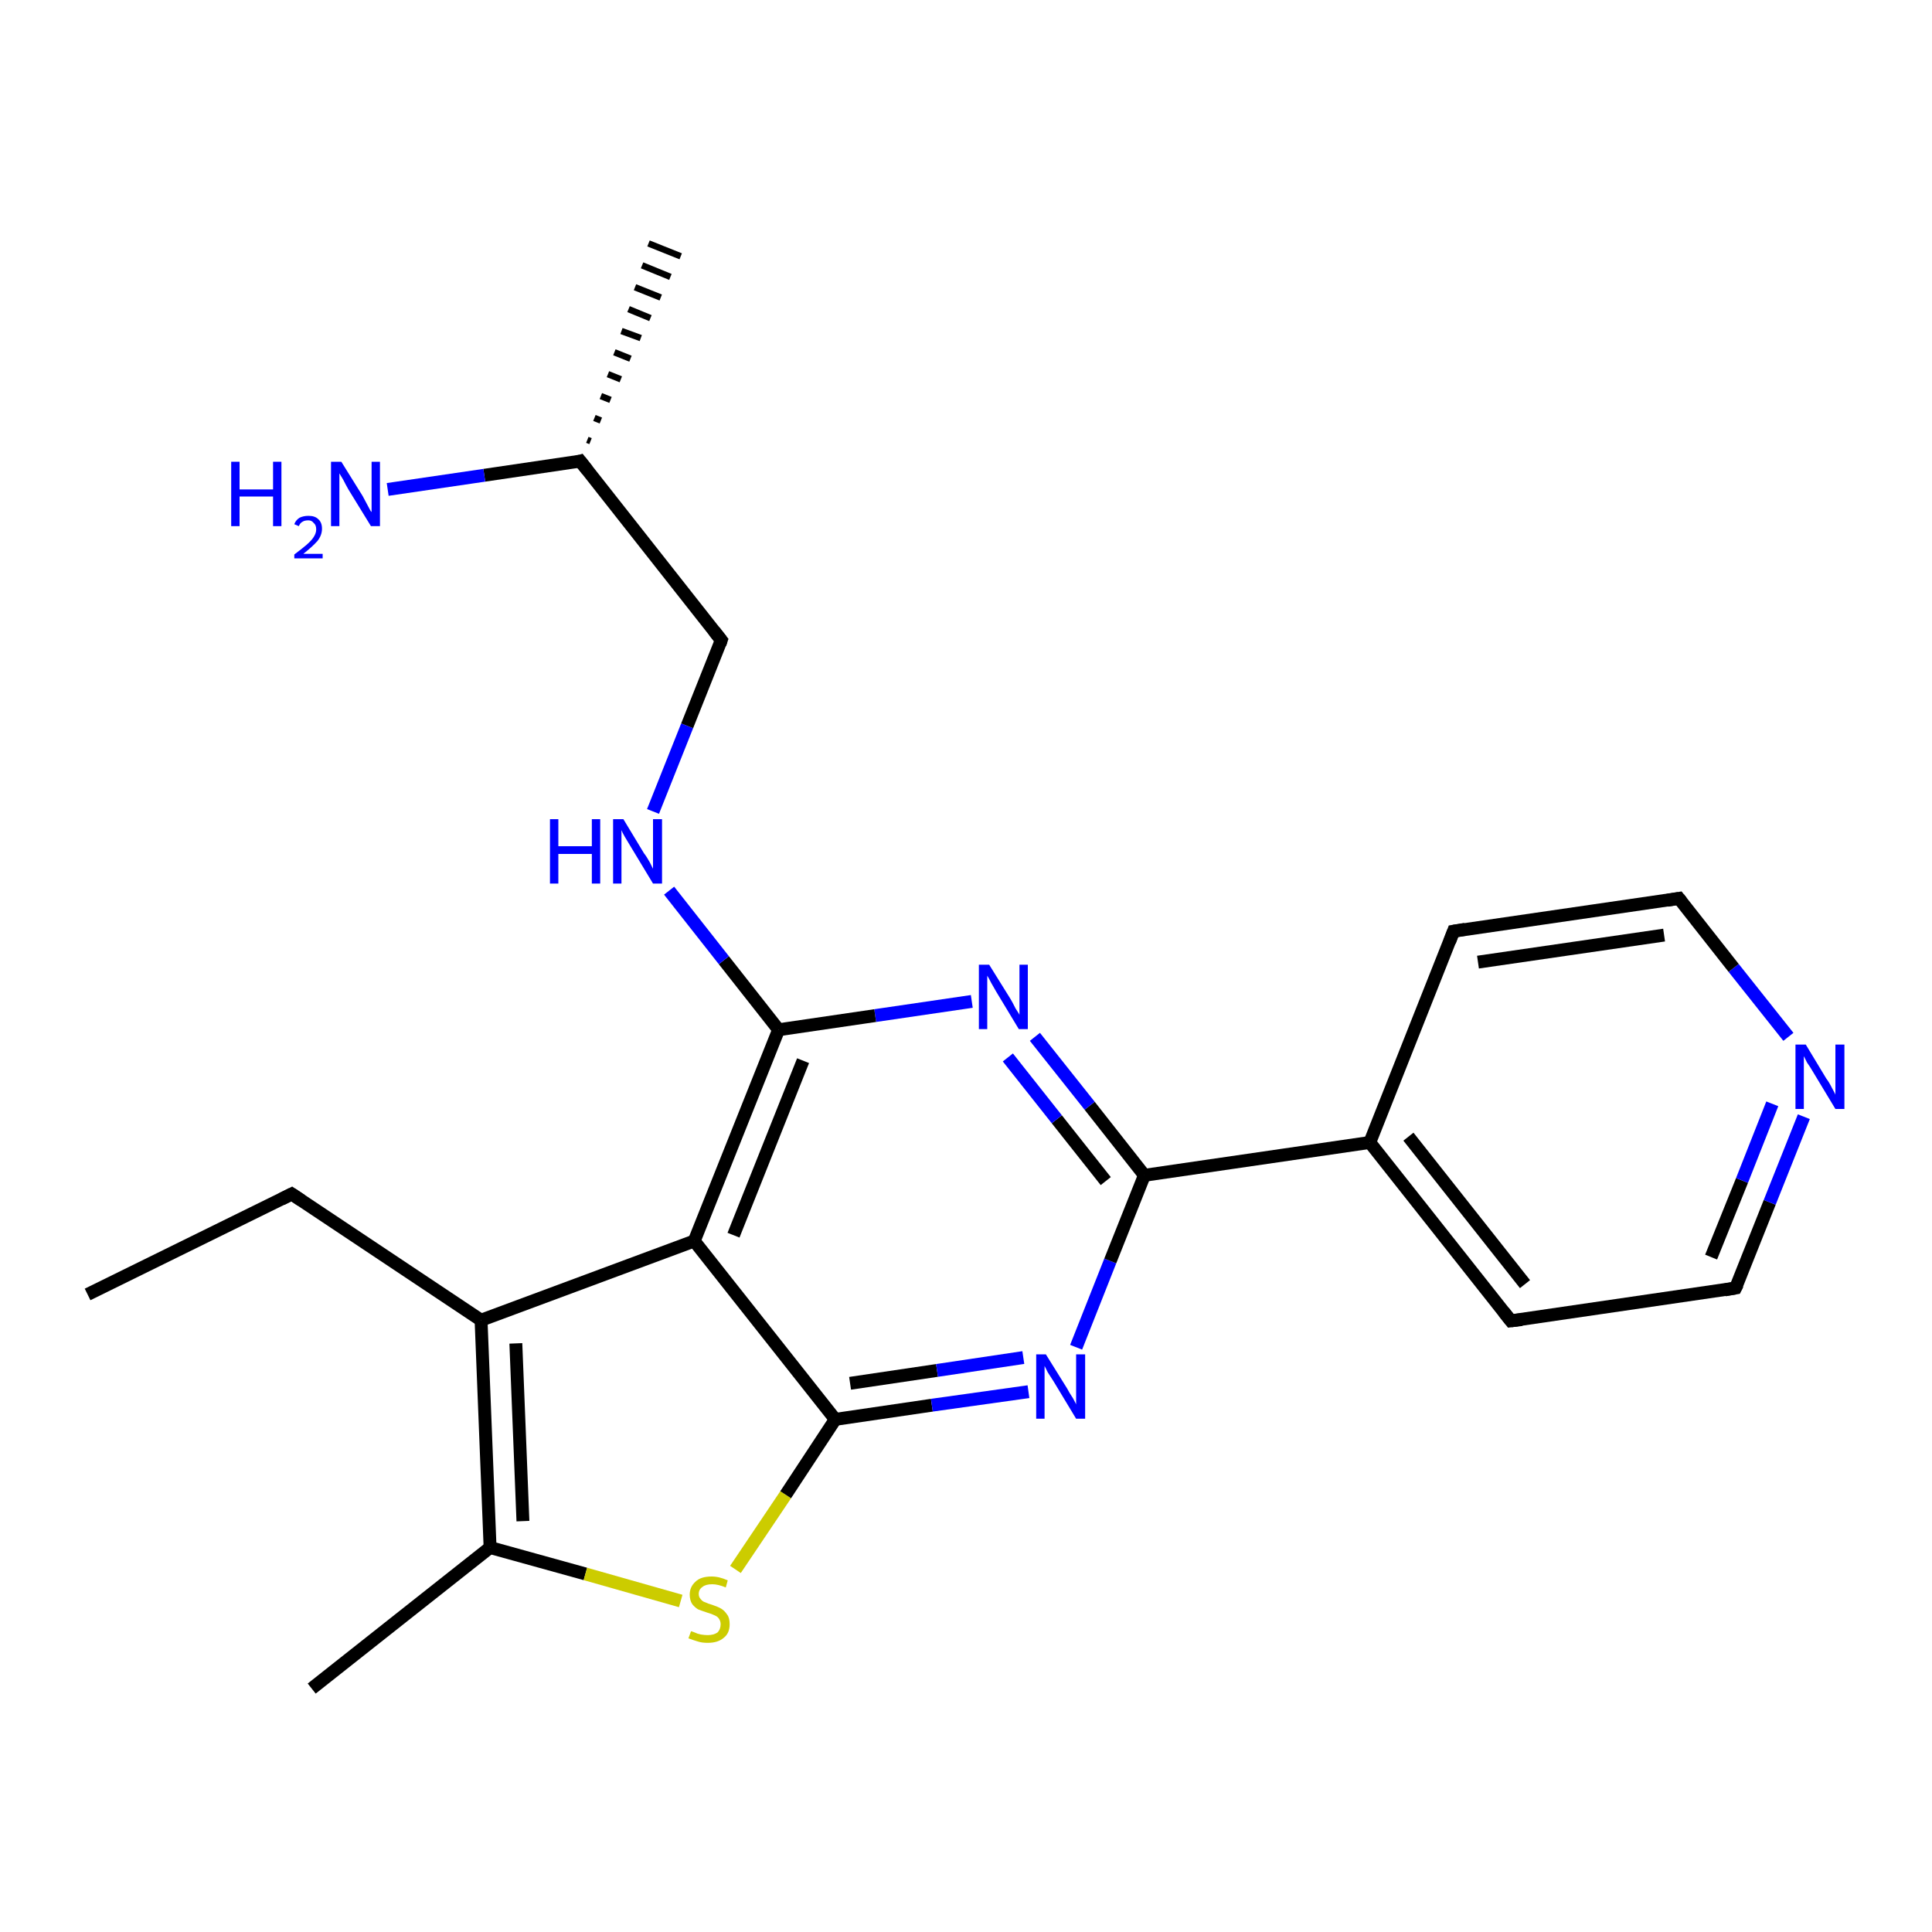 <?xml version='1.0' encoding='iso-8859-1'?>
<svg version='1.1' baseProfile='full'
              xmlns='http://www.w3.org/2000/svg'
                      xmlns:rdkit='http://www.rdkit.org/xml'
                      xmlns:xlink='http://www.w3.org/1999/xlink'
                  xml:space='preserve'
width='300px' height='300px' viewBox='0 0 300 300'>
<!-- END OF HEADER -->
<rect style='opacity:1.0;fill:#FFFFFF;stroke:none' width='300.0' height='300.0' x='0.0' y='0.0'> </rect>
<path class='bond-0 atom-0 atom-1' d='M 13.6,201.0 L 45.3,185.4' style='fill:none;fill-rule:evenodd;stroke:#000000;stroke-width:2.0px;stroke-linecap:butt;stroke-linejoin:miter;stroke-opacity:1' />
<path class='bond-1 atom-1 atom-2' d='M 45.3,185.4 L 74.7,205.0' style='fill:none;fill-rule:evenodd;stroke:#000000;stroke-width:2.0px;stroke-linecap:butt;stroke-linejoin:miter;stroke-opacity:1' />
<path class='bond-2 atom-2 atom-3' d='M 74.7,205.0 L 76.1,240.3' style='fill:none;fill-rule:evenodd;stroke:#000000;stroke-width:2.0px;stroke-linecap:butt;stroke-linejoin:miter;stroke-opacity:1' />
<path class='bond-2 atom-2 atom-3' d='M 80.1,208.6 L 81.2,236.2' style='fill:none;fill-rule:evenodd;stroke:#000000;stroke-width:2.0px;stroke-linecap:butt;stroke-linejoin:miter;stroke-opacity:1' />
<path class='bond-3 atom-3 atom-4' d='M 76.1,240.3 L 48.4,262.2' style='fill:none;fill-rule:evenodd;stroke:#000000;stroke-width:2.0px;stroke-linecap:butt;stroke-linejoin:miter;stroke-opacity:1' />
<path class='bond-4 atom-3 atom-5' d='M 76.1,240.3 L 90.9,244.4' style='fill:none;fill-rule:evenodd;stroke:#000000;stroke-width:2.0px;stroke-linecap:butt;stroke-linejoin:miter;stroke-opacity:1' />
<path class='bond-4 atom-3 atom-5' d='M 90.9,244.4 L 105.7,248.6' style='fill:none;fill-rule:evenodd;stroke:#CCCC00;stroke-width:2.0px;stroke-linecap:butt;stroke-linejoin:miter;stroke-opacity:1' />
<path class='bond-5 atom-5 atom-6' d='M 114.2,243.7 L 122.0,232.1' style='fill:none;fill-rule:evenodd;stroke:#CCCC00;stroke-width:2.0px;stroke-linecap:butt;stroke-linejoin:miter;stroke-opacity:1' />
<path class='bond-5 atom-5 atom-6' d='M 122.0,232.1 L 129.7,220.4' style='fill:none;fill-rule:evenodd;stroke:#000000;stroke-width:2.0px;stroke-linecap:butt;stroke-linejoin:miter;stroke-opacity:1' />
<path class='bond-6 atom-6 atom-7' d='M 129.7,220.4 L 144.7,218.2' style='fill:none;fill-rule:evenodd;stroke:#000000;stroke-width:2.0px;stroke-linecap:butt;stroke-linejoin:miter;stroke-opacity:1' />
<path class='bond-6 atom-6 atom-7' d='M 144.7,218.2 L 159.7,216.1' style='fill:none;fill-rule:evenodd;stroke:#0000FF;stroke-width:2.0px;stroke-linecap:butt;stroke-linejoin:miter;stroke-opacity:1' />
<path class='bond-6 atom-6 atom-7' d='M 132.0,214.8 L 145.5,212.8' style='fill:none;fill-rule:evenodd;stroke:#000000;stroke-width:2.0px;stroke-linecap:butt;stroke-linejoin:miter;stroke-opacity:1' />
<path class='bond-6 atom-6 atom-7' d='M 145.5,212.8 L 158.9,210.8' style='fill:none;fill-rule:evenodd;stroke:#0000FF;stroke-width:2.0px;stroke-linecap:butt;stroke-linejoin:miter;stroke-opacity:1' />
<path class='bond-7 atom-7 atom-8' d='M 167.1,209.2 L 172.4,195.8' style='fill:none;fill-rule:evenodd;stroke:#0000FF;stroke-width:2.0px;stroke-linecap:butt;stroke-linejoin:miter;stroke-opacity:1' />
<path class='bond-7 atom-7 atom-8' d='M 172.4,195.8 L 177.7,182.5' style='fill:none;fill-rule:evenodd;stroke:#000000;stroke-width:2.0px;stroke-linecap:butt;stroke-linejoin:miter;stroke-opacity:1' />
<path class='bond-8 atom-8 atom-9' d='M 177.7,182.5 L 212.7,177.4' style='fill:none;fill-rule:evenodd;stroke:#000000;stroke-width:2.0px;stroke-linecap:butt;stroke-linejoin:miter;stroke-opacity:1' />
<path class='bond-9 atom-9 atom-10' d='M 212.7,177.4 L 234.6,205.1' style='fill:none;fill-rule:evenodd;stroke:#000000;stroke-width:2.0px;stroke-linecap:butt;stroke-linejoin:miter;stroke-opacity:1' />
<path class='bond-9 atom-9 atom-10' d='M 218.7,176.5 L 236.8,199.4' style='fill:none;fill-rule:evenodd;stroke:#000000;stroke-width:2.0px;stroke-linecap:butt;stroke-linejoin:miter;stroke-opacity:1' />
<path class='bond-10 atom-10 atom-11' d='M 234.6,205.1 L 269.5,200.0' style='fill:none;fill-rule:evenodd;stroke:#000000;stroke-width:2.0px;stroke-linecap:butt;stroke-linejoin:miter;stroke-opacity:1' />
<path class='bond-11 atom-11 atom-12' d='M 269.5,200.0 L 274.8,186.7' style='fill:none;fill-rule:evenodd;stroke:#000000;stroke-width:2.0px;stroke-linecap:butt;stroke-linejoin:miter;stroke-opacity:1' />
<path class='bond-11 atom-11 atom-12' d='M 274.8,186.7 L 280.1,173.4' style='fill:none;fill-rule:evenodd;stroke:#0000FF;stroke-width:2.0px;stroke-linecap:butt;stroke-linejoin:miter;stroke-opacity:1' />
<path class='bond-11 atom-11 atom-12' d='M 265.7,195.2 L 270.5,183.3' style='fill:none;fill-rule:evenodd;stroke:#000000;stroke-width:2.0px;stroke-linecap:butt;stroke-linejoin:miter;stroke-opacity:1' />
<path class='bond-11 atom-11 atom-12' d='M 270.5,183.3 L 275.2,171.4' style='fill:none;fill-rule:evenodd;stroke:#0000FF;stroke-width:2.0px;stroke-linecap:butt;stroke-linejoin:miter;stroke-opacity:1' />
<path class='bond-12 atom-12 atom-13' d='M 277.7,161.0 L 269.2,150.3' style='fill:none;fill-rule:evenodd;stroke:#0000FF;stroke-width:2.0px;stroke-linecap:butt;stroke-linejoin:miter;stroke-opacity:1' />
<path class='bond-12 atom-12 atom-13' d='M 269.2,150.3 L 260.7,139.5' style='fill:none;fill-rule:evenodd;stroke:#000000;stroke-width:2.0px;stroke-linecap:butt;stroke-linejoin:miter;stroke-opacity:1' />
<path class='bond-13 atom-13 atom-14' d='M 260.7,139.5 L 225.7,144.6' style='fill:none;fill-rule:evenodd;stroke:#000000;stroke-width:2.0px;stroke-linecap:butt;stroke-linejoin:miter;stroke-opacity:1' />
<path class='bond-13 atom-13 atom-14' d='M 258.4,145.2 L 229.5,149.4' style='fill:none;fill-rule:evenodd;stroke:#000000;stroke-width:2.0px;stroke-linecap:butt;stroke-linejoin:miter;stroke-opacity:1' />
<path class='bond-14 atom-8 atom-15' d='M 177.7,182.5 L 169.2,171.7' style='fill:none;fill-rule:evenodd;stroke:#000000;stroke-width:2.0px;stroke-linecap:butt;stroke-linejoin:miter;stroke-opacity:1' />
<path class='bond-14 atom-8 atom-15' d='M 169.2,171.7 L 160.7,161.0' style='fill:none;fill-rule:evenodd;stroke:#0000FF;stroke-width:2.0px;stroke-linecap:butt;stroke-linejoin:miter;stroke-opacity:1' />
<path class='bond-14 atom-8 atom-15' d='M 171.7,183.4 L 164.1,173.8' style='fill:none;fill-rule:evenodd;stroke:#000000;stroke-width:2.0px;stroke-linecap:butt;stroke-linejoin:miter;stroke-opacity:1' />
<path class='bond-14 atom-8 atom-15' d='M 164.1,173.8 L 156.5,164.2' style='fill:none;fill-rule:evenodd;stroke:#0000FF;stroke-width:2.0px;stroke-linecap:butt;stroke-linejoin:miter;stroke-opacity:1' />
<path class='bond-15 atom-15 atom-16' d='M 150.9,155.5 L 135.9,157.7' style='fill:none;fill-rule:evenodd;stroke:#0000FF;stroke-width:2.0px;stroke-linecap:butt;stroke-linejoin:miter;stroke-opacity:1' />
<path class='bond-15 atom-15 atom-16' d='M 135.9,157.7 L 120.9,159.9' style='fill:none;fill-rule:evenodd;stroke:#000000;stroke-width:2.0px;stroke-linecap:butt;stroke-linejoin:miter;stroke-opacity:1' />
<path class='bond-16 atom-16 atom-17' d='M 120.9,159.9 L 112.4,149.1' style='fill:none;fill-rule:evenodd;stroke:#000000;stroke-width:2.0px;stroke-linecap:butt;stroke-linejoin:miter;stroke-opacity:1' />
<path class='bond-16 atom-16 atom-17' d='M 112.4,149.1 L 103.9,138.3' style='fill:none;fill-rule:evenodd;stroke:#0000FF;stroke-width:2.0px;stroke-linecap:butt;stroke-linejoin:miter;stroke-opacity:1' />
<path class='bond-17 atom-17 atom-18' d='M 101.4,126.0 L 106.7,112.7' style='fill:none;fill-rule:evenodd;stroke:#0000FF;stroke-width:2.0px;stroke-linecap:butt;stroke-linejoin:miter;stroke-opacity:1' />
<path class='bond-17 atom-17 atom-18' d='M 106.7,112.7 L 112.0,99.4' style='fill:none;fill-rule:evenodd;stroke:#000000;stroke-width:2.0px;stroke-linecap:butt;stroke-linejoin:miter;stroke-opacity:1' />
<path class='bond-18 atom-18 atom-19' d='M 112.0,99.4 L 90.1,71.6' style='fill:none;fill-rule:evenodd;stroke:#000000;stroke-width:2.0px;stroke-linecap:butt;stroke-linejoin:miter;stroke-opacity:1' />
<path class='bond-19 atom-19 atom-20' d='M 91.2,68.3 L 91.7,68.5' style='fill:none;fill-rule:evenodd;stroke:#000000;stroke-width:1.0px;stroke-linecap:butt;stroke-linejoin:miter;stroke-opacity:1' />
<path class='bond-19 atom-19 atom-20' d='M 92.3,64.9 L 93.3,65.3' style='fill:none;fill-rule:evenodd;stroke:#000000;stroke-width:1.0px;stroke-linecap:butt;stroke-linejoin:miter;stroke-opacity:1' />
<path class='bond-19 atom-19 atom-20' d='M 93.3,61.5 L 94.8,62.1' style='fill:none;fill-rule:evenodd;stroke:#000000;stroke-width:1.0px;stroke-linecap:butt;stroke-linejoin:miter;stroke-opacity:1' />
<path class='bond-19 atom-19 atom-20' d='M 94.4,58.1 L 96.4,58.9' style='fill:none;fill-rule:evenodd;stroke:#000000;stroke-width:1.0px;stroke-linecap:butt;stroke-linejoin:miter;stroke-opacity:1' />
<path class='bond-19 atom-19 atom-20' d='M 95.4,54.7 L 97.9,55.7' style='fill:none;fill-rule:evenodd;stroke:#000000;stroke-width:1.0px;stroke-linecap:butt;stroke-linejoin:miter;stroke-opacity:1' />
<path class='bond-19 atom-19 atom-20' d='M 96.5,51.4 L 99.5,52.5' style='fill:none;fill-rule:evenodd;stroke:#000000;stroke-width:1.0px;stroke-linecap:butt;stroke-linejoin:miter;stroke-opacity:1' />
<path class='bond-19 atom-19 atom-20' d='M 97.6,48.0 L 101.0,49.4' style='fill:none;fill-rule:evenodd;stroke:#000000;stroke-width:1.0px;stroke-linecap:butt;stroke-linejoin:miter;stroke-opacity:1' />
<path class='bond-19 atom-19 atom-20' d='M 98.6,44.6 L 102.6,46.2' style='fill:none;fill-rule:evenodd;stroke:#000000;stroke-width:1.0px;stroke-linecap:butt;stroke-linejoin:miter;stroke-opacity:1' />
<path class='bond-19 atom-19 atom-20' d='M 99.7,41.2 L 104.1,43.0' style='fill:none;fill-rule:evenodd;stroke:#000000;stroke-width:1.0px;stroke-linecap:butt;stroke-linejoin:miter;stroke-opacity:1' />
<path class='bond-19 atom-19 atom-20' d='M 100.7,37.8 L 105.7,39.8' style='fill:none;fill-rule:evenodd;stroke:#000000;stroke-width:1.0px;stroke-linecap:butt;stroke-linejoin:miter;stroke-opacity:1' />
<path class='bond-20 atom-19 atom-21' d='M 90.1,71.6 L 75.2,73.8' style='fill:none;fill-rule:evenodd;stroke:#000000;stroke-width:2.0px;stroke-linecap:butt;stroke-linejoin:miter;stroke-opacity:1' />
<path class='bond-20 atom-19 atom-21' d='M 75.2,73.8 L 60.2,76.0' style='fill:none;fill-rule:evenodd;stroke:#0000FF;stroke-width:2.0px;stroke-linecap:butt;stroke-linejoin:miter;stroke-opacity:1' />
<path class='bond-21 atom-16 atom-22' d='M 120.9,159.9 L 107.8,192.7' style='fill:none;fill-rule:evenodd;stroke:#000000;stroke-width:2.0px;stroke-linecap:butt;stroke-linejoin:miter;stroke-opacity:1' />
<path class='bond-21 atom-16 atom-22' d='M 124.7,164.7 L 113.9,191.8' style='fill:none;fill-rule:evenodd;stroke:#000000;stroke-width:2.0px;stroke-linecap:butt;stroke-linejoin:miter;stroke-opacity:1' />
<path class='bond-22 atom-22 atom-2' d='M 107.8,192.7 L 74.7,205.0' style='fill:none;fill-rule:evenodd;stroke:#000000;stroke-width:2.0px;stroke-linecap:butt;stroke-linejoin:miter;stroke-opacity:1' />
<path class='bond-23 atom-22 atom-6' d='M 107.8,192.7 L 129.7,220.4' style='fill:none;fill-rule:evenodd;stroke:#000000;stroke-width:2.0px;stroke-linecap:butt;stroke-linejoin:miter;stroke-opacity:1' />
<path class='bond-24 atom-14 atom-9' d='M 225.7,144.6 L 212.7,177.4' style='fill:none;fill-rule:evenodd;stroke:#000000;stroke-width:2.0px;stroke-linecap:butt;stroke-linejoin:miter;stroke-opacity:1' />
<path d='M 43.7,186.2 L 45.3,185.4 L 46.8,186.4' style='fill:none;stroke:#000000;stroke-width:2.0px;stroke-linecap:butt;stroke-linejoin:miter;stroke-opacity:1;' />
<path d='M 233.5,203.7 L 234.6,205.1 L 236.3,204.9' style='fill:none;stroke:#000000;stroke-width:2.0px;stroke-linecap:butt;stroke-linejoin:miter;stroke-opacity:1;' />
<path d='M 267.8,200.3 L 269.5,200.0 L 269.8,199.4' style='fill:none;stroke:#000000;stroke-width:2.0px;stroke-linecap:butt;stroke-linejoin:miter;stroke-opacity:1;' />
<path d='M 261.1,140.0 L 260.7,139.5 L 258.9,139.8' style='fill:none;stroke:#000000;stroke-width:2.0px;stroke-linecap:butt;stroke-linejoin:miter;stroke-opacity:1;' />
<path d='M 227.5,144.3 L 225.7,144.6 L 225.1,146.2' style='fill:none;stroke:#000000;stroke-width:2.0px;stroke-linecap:butt;stroke-linejoin:miter;stroke-opacity:1;' />
<path d='M 111.8,100.0 L 112.0,99.4 L 110.9,98.0' style='fill:none;stroke:#000000;stroke-width:2.0px;stroke-linecap:butt;stroke-linejoin:miter;stroke-opacity:1;' />
<path d='M 91.2,73.0 L 90.1,71.6 L 89.4,71.8' style='fill:none;stroke:#000000;stroke-width:2.0px;stroke-linecap:butt;stroke-linejoin:miter;stroke-opacity:1;' />
<path class='atom-5' d='M 107.3 253.3
Q 107.4 253.3, 107.9 253.5
Q 108.3 253.7, 108.8 253.8
Q 109.4 253.9, 109.9 253.9
Q 110.8 253.9, 111.4 253.5
Q 111.9 253.0, 111.9 252.2
Q 111.9 251.7, 111.6 251.3
Q 111.4 251.0, 110.9 250.8
Q 110.5 250.6, 109.8 250.4
Q 108.9 250.1, 108.4 249.9
Q 107.9 249.6, 107.5 249.1
Q 107.1 248.5, 107.1 247.6
Q 107.1 246.4, 108.0 245.6
Q 108.8 244.8, 110.5 244.8
Q 111.7 244.8, 113.0 245.4
L 112.7 246.5
Q 111.5 246.0, 110.6 246.0
Q 109.6 246.0, 109.1 246.4
Q 108.5 246.8, 108.5 247.5
Q 108.5 248.0, 108.8 248.3
Q 109.1 248.7, 109.5 248.8
Q 109.9 249.0, 110.6 249.2
Q 111.5 249.5, 112.0 249.8
Q 112.5 250.1, 112.9 250.7
Q 113.3 251.2, 113.3 252.2
Q 113.3 253.6, 112.4 254.3
Q 111.5 255.1, 109.9 255.1
Q 109.0 255.1, 108.4 254.9
Q 107.7 254.7, 106.9 254.4
L 107.3 253.3
' fill='#CCCC00'/>
<path class='atom-7' d='M 162.4 210.3
L 165.7 215.6
Q 166.0 216.2, 166.6 217.1
Q 167.1 218.0, 167.1 218.1
L 167.1 210.3
L 168.5 210.3
L 168.5 220.3
L 167.1 220.3
L 163.6 214.5
Q 163.2 213.9, 162.7 213.1
Q 162.3 212.3, 162.2 212.1
L 162.2 220.3
L 160.9 220.3
L 160.9 210.3
L 162.4 210.3
' fill='#0000FF'/>
<path class='atom-12' d='M 280.4 162.2
L 283.6 167.5
Q 284.0 168.0, 284.5 169.0
Q 285.0 169.9, 285.0 170.0
L 285.0 162.2
L 286.4 162.2
L 286.4 172.2
L 285.0 172.2
L 281.5 166.4
Q 281.1 165.7, 280.6 165.0
Q 280.2 164.2, 280.1 164.0
L 280.1 172.2
L 278.8 172.2
L 278.8 162.2
L 280.4 162.2
' fill='#0000FF'/>
<path class='atom-15' d='M 153.6 149.8
L 156.9 155.1
Q 157.2 155.6, 157.7 156.6
Q 158.3 157.5, 158.3 157.6
L 158.3 149.8
L 159.6 149.8
L 159.6 159.8
L 158.2 159.8
L 154.7 154.0
Q 154.3 153.3, 153.9 152.6
Q 153.5 151.8, 153.3 151.5
L 153.3 159.8
L 152.0 159.8
L 152.0 149.8
L 153.6 149.8
' fill='#0000FF'/>
<path class='atom-17' d='M 85.4 127.2
L 86.7 127.2
L 86.7 131.4
L 91.9 131.4
L 91.9 127.2
L 93.2 127.2
L 93.2 137.2
L 91.9 137.2
L 91.9 132.6
L 86.7 132.6
L 86.7 137.2
L 85.4 137.2
L 85.4 127.2
' fill='#0000FF'/>
<path class='atom-17' d='M 96.8 127.2
L 100.0 132.5
Q 100.4 133.0, 100.9 133.9
Q 101.4 134.9, 101.4 134.9
L 101.4 127.2
L 102.8 127.2
L 102.8 137.2
L 101.4 137.2
L 97.9 131.4
Q 97.5 130.7, 97.0 129.9
Q 96.6 129.2, 96.5 128.9
L 96.5 137.2
L 95.2 137.2
L 95.2 127.2
L 96.8 127.2
' fill='#0000FF'/>
<path class='atom-21' d='M 35.9 71.7
L 37.2 71.7
L 37.2 76.0
L 42.4 76.0
L 42.4 71.7
L 43.7 71.7
L 43.7 81.7
L 42.4 81.7
L 42.4 77.1
L 37.2 77.1
L 37.2 81.7
L 35.9 81.7
L 35.9 71.7
' fill='#0000FF'/>
<path class='atom-21' d='M 45.7 81.4
Q 45.9 80.8, 46.5 80.4
Q 47.1 80.1, 47.9 80.1
Q 48.9 80.1, 49.4 80.6
Q 50.0 81.1, 50.0 82.1
Q 50.0 83.1, 49.3 84.0
Q 48.5 84.9, 47.1 86.0
L 50.1 86.0
L 50.1 86.7
L 45.7 86.7
L 45.7 86.1
Q 46.9 85.2, 47.6 84.6
Q 48.4 83.9, 48.7 83.4
Q 49.1 82.8, 49.1 82.2
Q 49.1 81.5, 48.7 81.2
Q 48.4 80.8, 47.9 80.8
Q 47.3 80.8, 47.0 81.0
Q 46.6 81.2, 46.4 81.7
L 45.7 81.4
' fill='#0000FF'/>
<path class='atom-21' d='M 53.0 71.7
L 56.3 77.0
Q 56.6 77.6, 57.1 78.5
Q 57.6 79.5, 57.7 79.5
L 57.7 71.7
L 59.0 71.7
L 59.0 81.7
L 57.6 81.7
L 54.1 76.0
Q 53.7 75.3, 53.3 74.5
Q 52.8 73.7, 52.7 73.5
L 52.7 81.7
L 51.4 81.7
L 51.4 71.7
L 53.0 71.7
' fill='#0000FF'/>
</svg>
